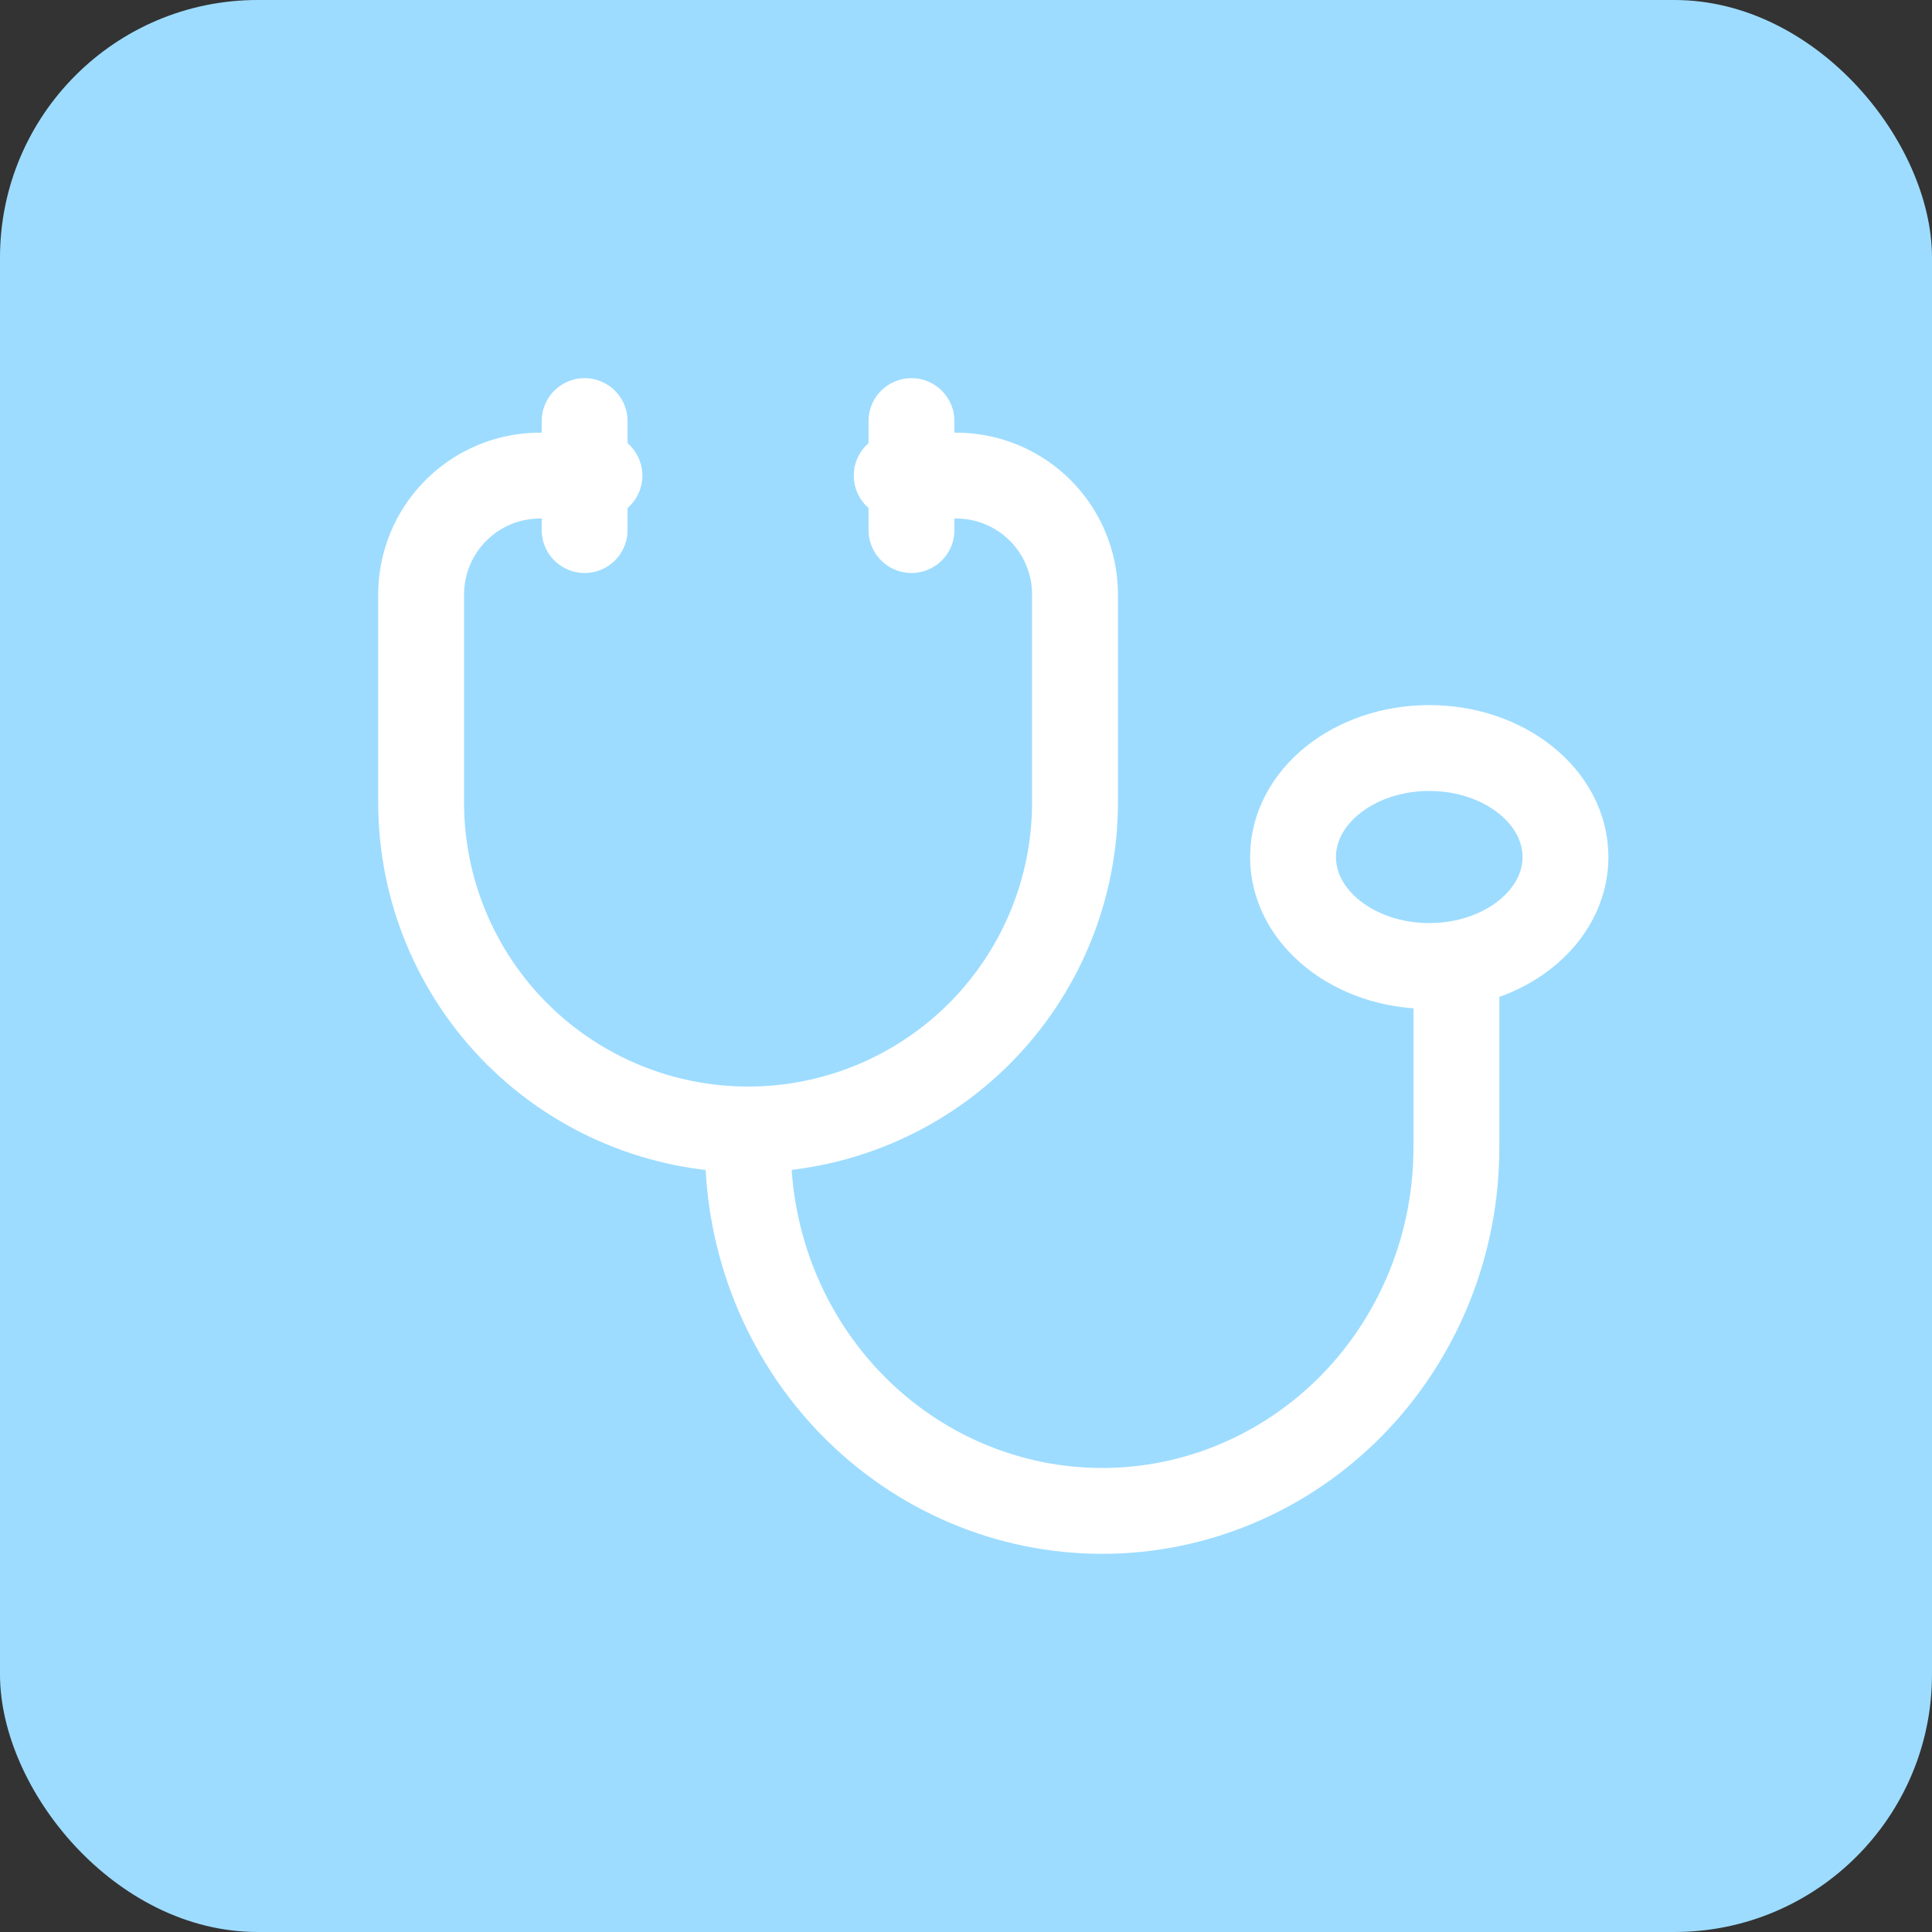 <svg width="45" height="45" viewBox="0 0 45 45" fill="none" xmlns="http://www.w3.org/2000/svg">
<rect x="0" y="0" width="45" height="45" fill="#333333" stroke="none"/>
<rect width="45" height="45" rx="6" fill="#9DDCFF"/>
<path d="M13.962 11.077H12.578C11.843 11.077 11.139 11.369 10.62 11.888C10.1 12.407 9.809 13.112 9.809 13.846V18.692C9.809 20.712 10.611 22.649 12.039 24.077C13.467 25.505 15.404 26.308 17.424 26.308C19.444 26.308 21.381 25.505 22.809 24.077C24.237 22.649 25.039 20.712 25.039 18.692V13.846C25.039 13.112 24.748 12.407 24.228 11.888C23.709 11.369 23.005 11.077 22.27 11.077H20.886" stroke="white" stroke-width="2" stroke-linecap="round" stroke-linejoin="round"/>
<path d="M17.422 26.731C17.422 27.842 17.635 28.942 18.05 29.969C18.465 30.995 19.072 31.928 19.838 32.714C20.604 33.5 21.514 34.123 22.515 34.548C23.516 34.973 24.588 35.192 25.672 35.192C26.755 35.192 27.828 34.973 28.829 34.548C29.83 34.123 30.739 33.5 31.506 32.714C32.272 31.928 32.879 30.995 33.294 29.969C33.709 28.942 33.922 27.842 33.922 26.731V22.5" stroke="white" stroke-width="2" stroke-linecap="round" stroke-linejoin="round"/>
<path d="M21.23 9.808V12.346" stroke="white" stroke-width="2" stroke-linecap="round" stroke-linejoin="round"/>
<path d="M13.617 9.808V12.346" stroke="white" stroke-width="2" stroke-linecap="round" stroke-linejoin="round"/>
<path d="M33.29 22.5C35.043 22.5 36.463 21.363 36.463 19.962C36.463 18.56 35.043 17.423 33.29 17.423C31.538 17.423 30.117 18.56 30.117 19.962C30.117 21.363 31.538 22.5 33.29 22.5Z" stroke="white" stroke-width="2" stroke-linecap="round" stroke-linejoin="round"/>
</svg>
